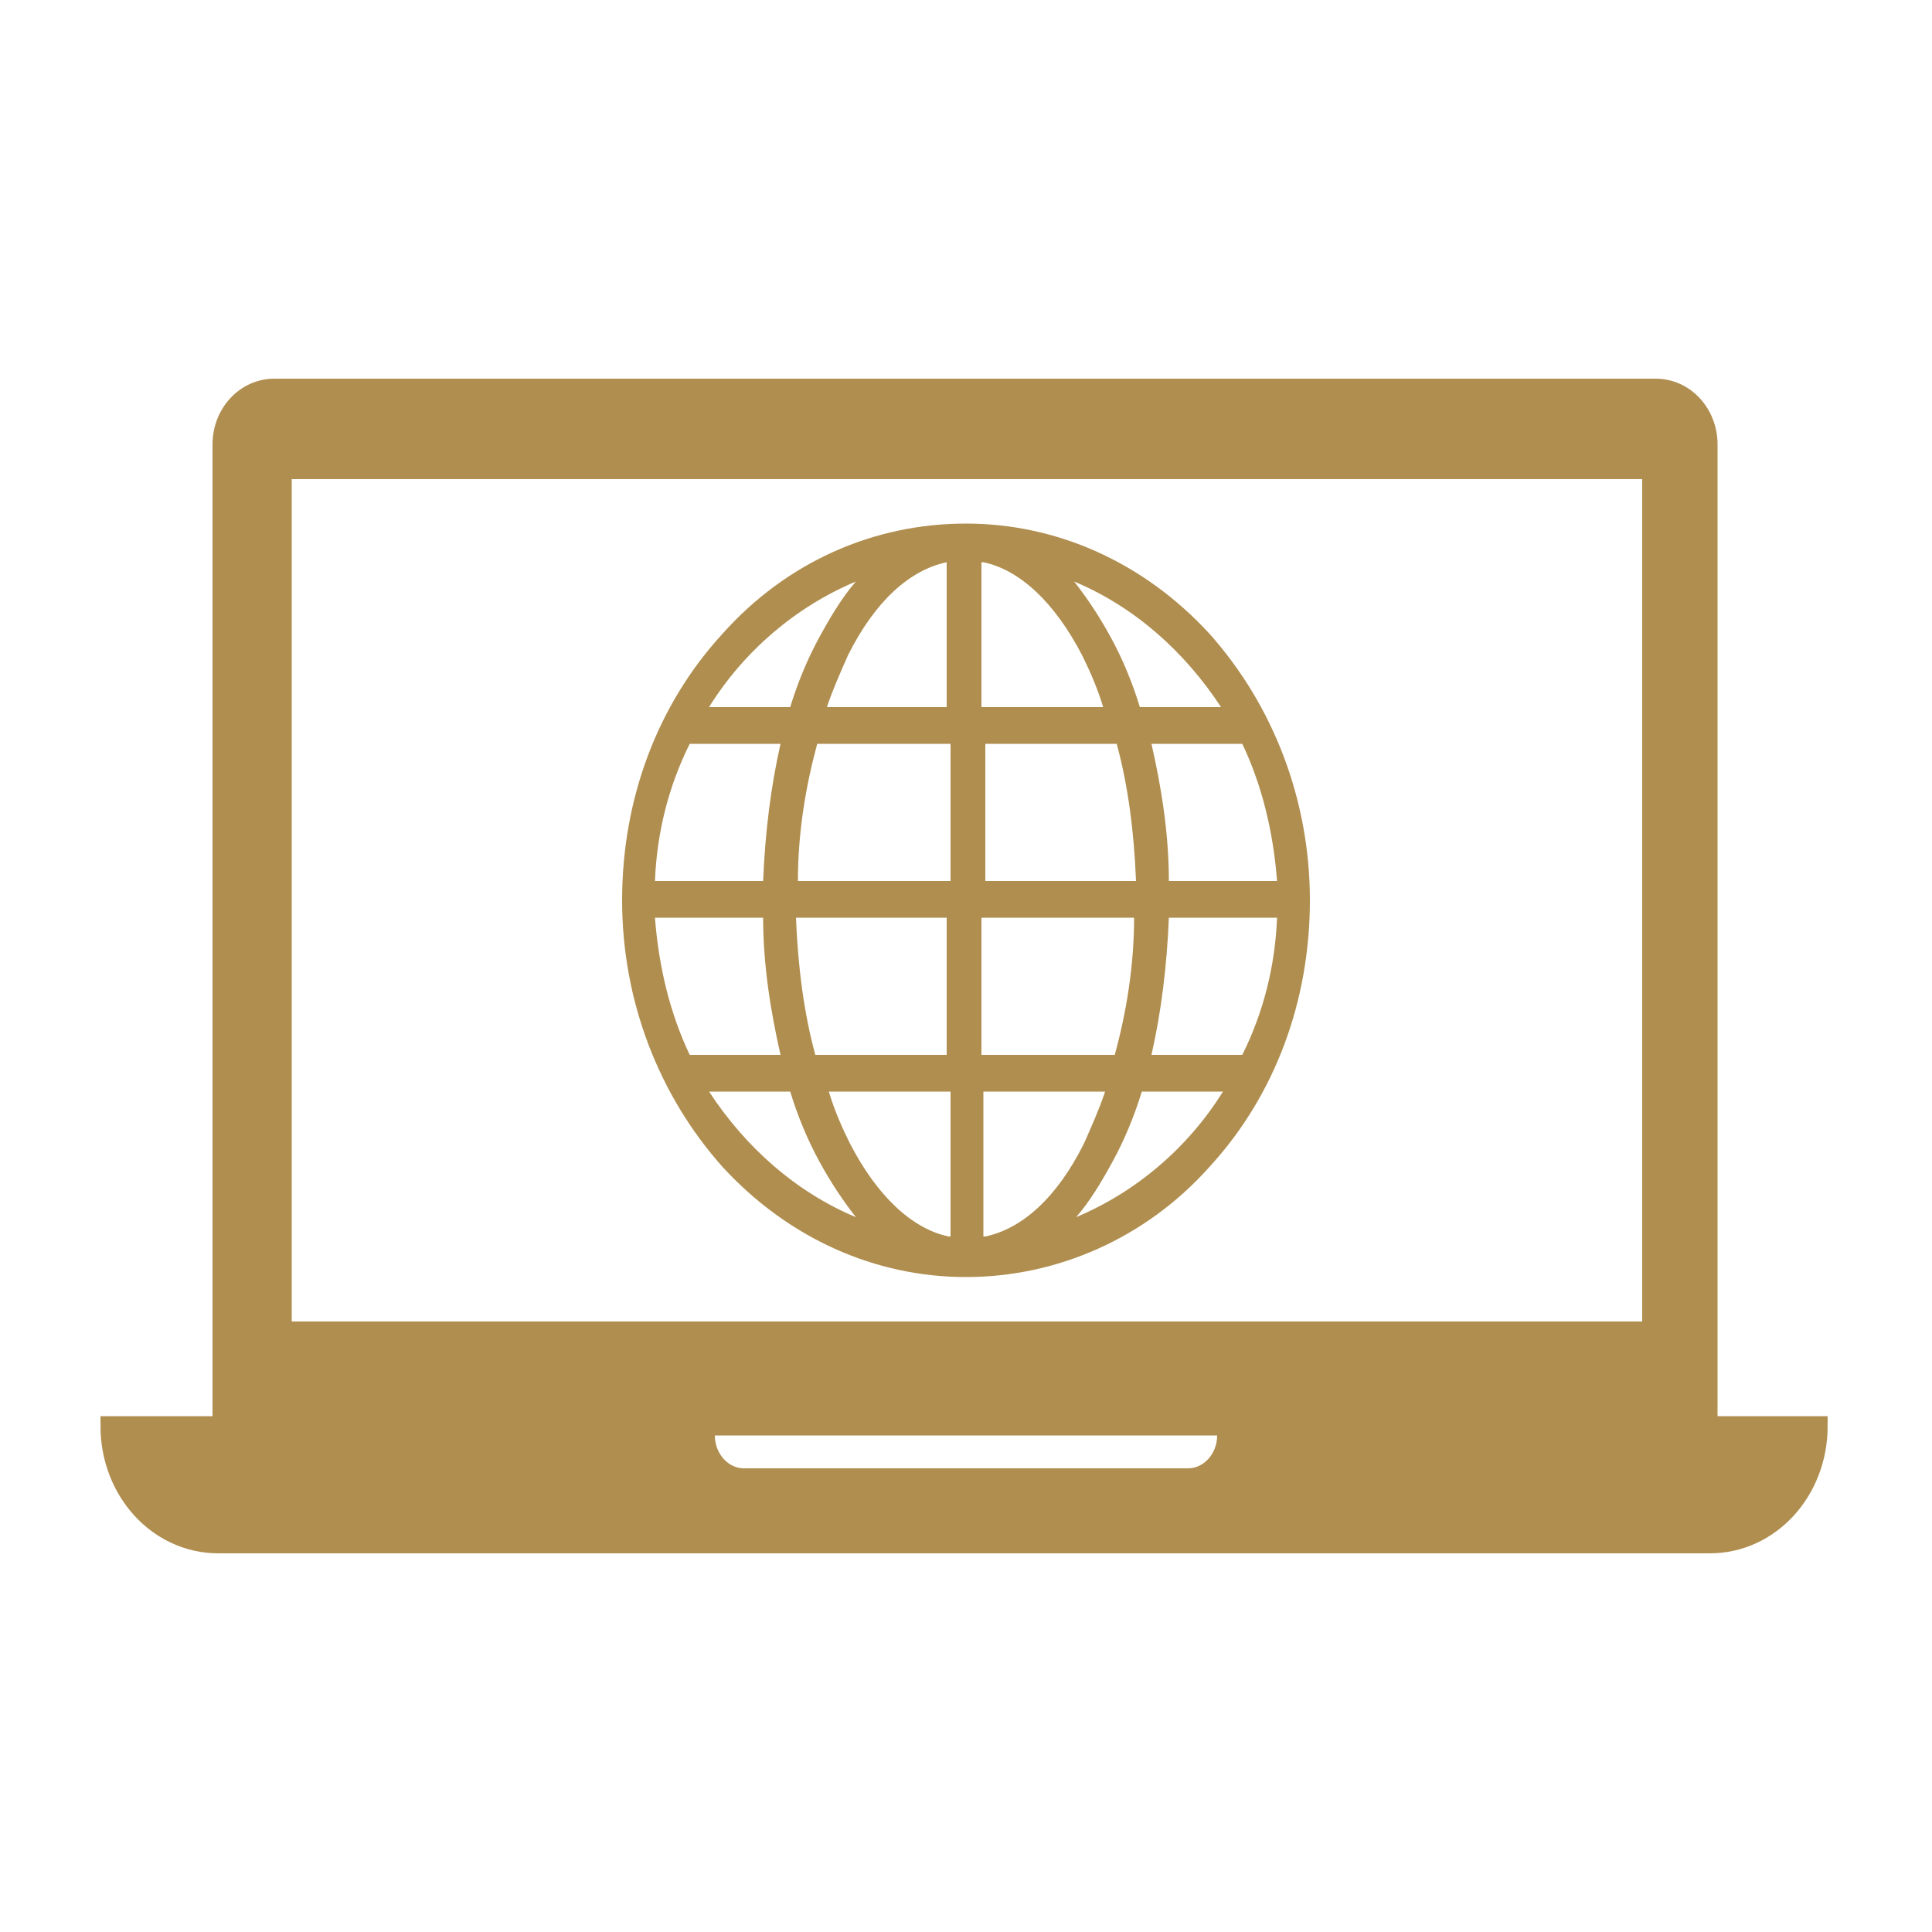 <?xml version="1.0" encoding="UTF-8"?>
<svg xmlns="http://www.w3.org/2000/svg" id="Calque_1" version="1.1" viewBox="0 0 100 100">
  <defs>
    <style>
      .st0, .st1 {
        fill: #b08e4f;
      }

      .st1 {
        stroke: #b08e4f;
        stroke-miterlimit: 10;
      }
    </style>
  </defs>
  <path class="st1" d="M88.4,73.8V23c0-1.6-1.2-2.9-2.7-2.9H14.2c-1.5,0-2.7,1.3-2.7,2.9v50.8h-5.8c0,3.4,2.5,6.1,5.6,6.1h77.2c3.1,0,5.6-2.7,5.6-6.1h0s-5.8,0-5.8,0ZM14.6,24.3h70.9v44.6H14.6V24.3ZM63.5,74.3c0,1.2-.9,2.2-2,2.2h-23c-1.1,0-2-1-2-2.2v-.5h27v.5Z"></path>
  <path class="st0" d="M50,27.1c-4.8,0-9.3,2-12.6,5.7-3.4,3.7-5.2,8.6-5.2,13.8s1.9,10.1,5.2,13.8c3.4,3.7,7.9,5.7,12.6,5.7s9.3-2,12.6-5.7c3.4-3.7,5.2-8.6,5.2-13.8s-1.9-10.1-5.2-13.8c-3.4-3.7-7.9-5.7-12.6-5.7ZM44.3,30.1c-.7.8-1.3,1.8-1.9,2.9-.6,1.1-1.1,2.3-1.5,3.6h-4.2c1.8-2.9,4.5-5.2,7.6-6.5ZM35.7,38.5h4.7c-.5,2.2-.8,4.6-.9,7.1h-5.6c.1-2.5.7-4.9,1.8-7.1ZM33.9,47.5h5.6c0,2.5.4,4.9.9,7.1h-4.7c-1-2.1-1.6-4.5-1.8-7.1ZM36.7,56.5h4.2c.4,1.3.9,2.5,1.5,3.6.6,1.1,1.2,2,1.9,2.9-3.1-1.3-5.7-3.6-7.6-6.5ZM49.1,64c-1.9-.4-3.7-2.1-5.1-4.8-.4-.8-.8-1.7-1.1-2.7h6.3v7.5ZM49.1,54.6h-6.9c-.6-2.2-.9-4.6-1-7.1h7.8v7.1ZM49.1,45.6h-7.8c0-2.5.4-4.9,1-7.1h6.9v7.1ZM49.1,36.6h-6.3c.3-.9.7-1.8,1.1-2.7,1.4-2.8,3.2-4.4,5.1-4.8v7.5ZM50.9,29.1c1.9.4,3.7,2.1,5.1,4.8.4.8.8,1.7,1.1,2.7h-6.3v-7.5ZM50.9,38.5h6.9c.6,2.2.9,4.6,1,7.1h-7.8v-7.1ZM50.9,47.5h7.8c0,2.5-.4,4.9-1,7.1h-6.9v-7.1ZM50.9,64v-7.5h6.3c-.3.9-.7,1.8-1.1,2.7-1.4,2.8-3.2,4.4-5.1,4.8ZM55.7,63c.7-.8,1.3-1.8,1.9-2.9.6-1.1,1.1-2.3,1.5-3.6h4.2c-1.8,2.9-4.5,5.2-7.6,6.5ZM64.3,54.6h-4.7c.5-2.2.8-4.6.9-7.1h5.6c-.1,2.5-.7,4.9-1.8,7.1ZM66.1,45.6h-5.6c0-2.5-.4-4.9-.9-7.1h4.7c1,2.1,1.6,4.5,1.8,7.1ZM59,36.6c-.4-1.3-.9-2.5-1.5-3.6-.6-1.1-1.2-2-1.9-2.9,3.1,1.3,5.7,3.6,7.6,6.5h-4.2Z"></path>
</svg>
